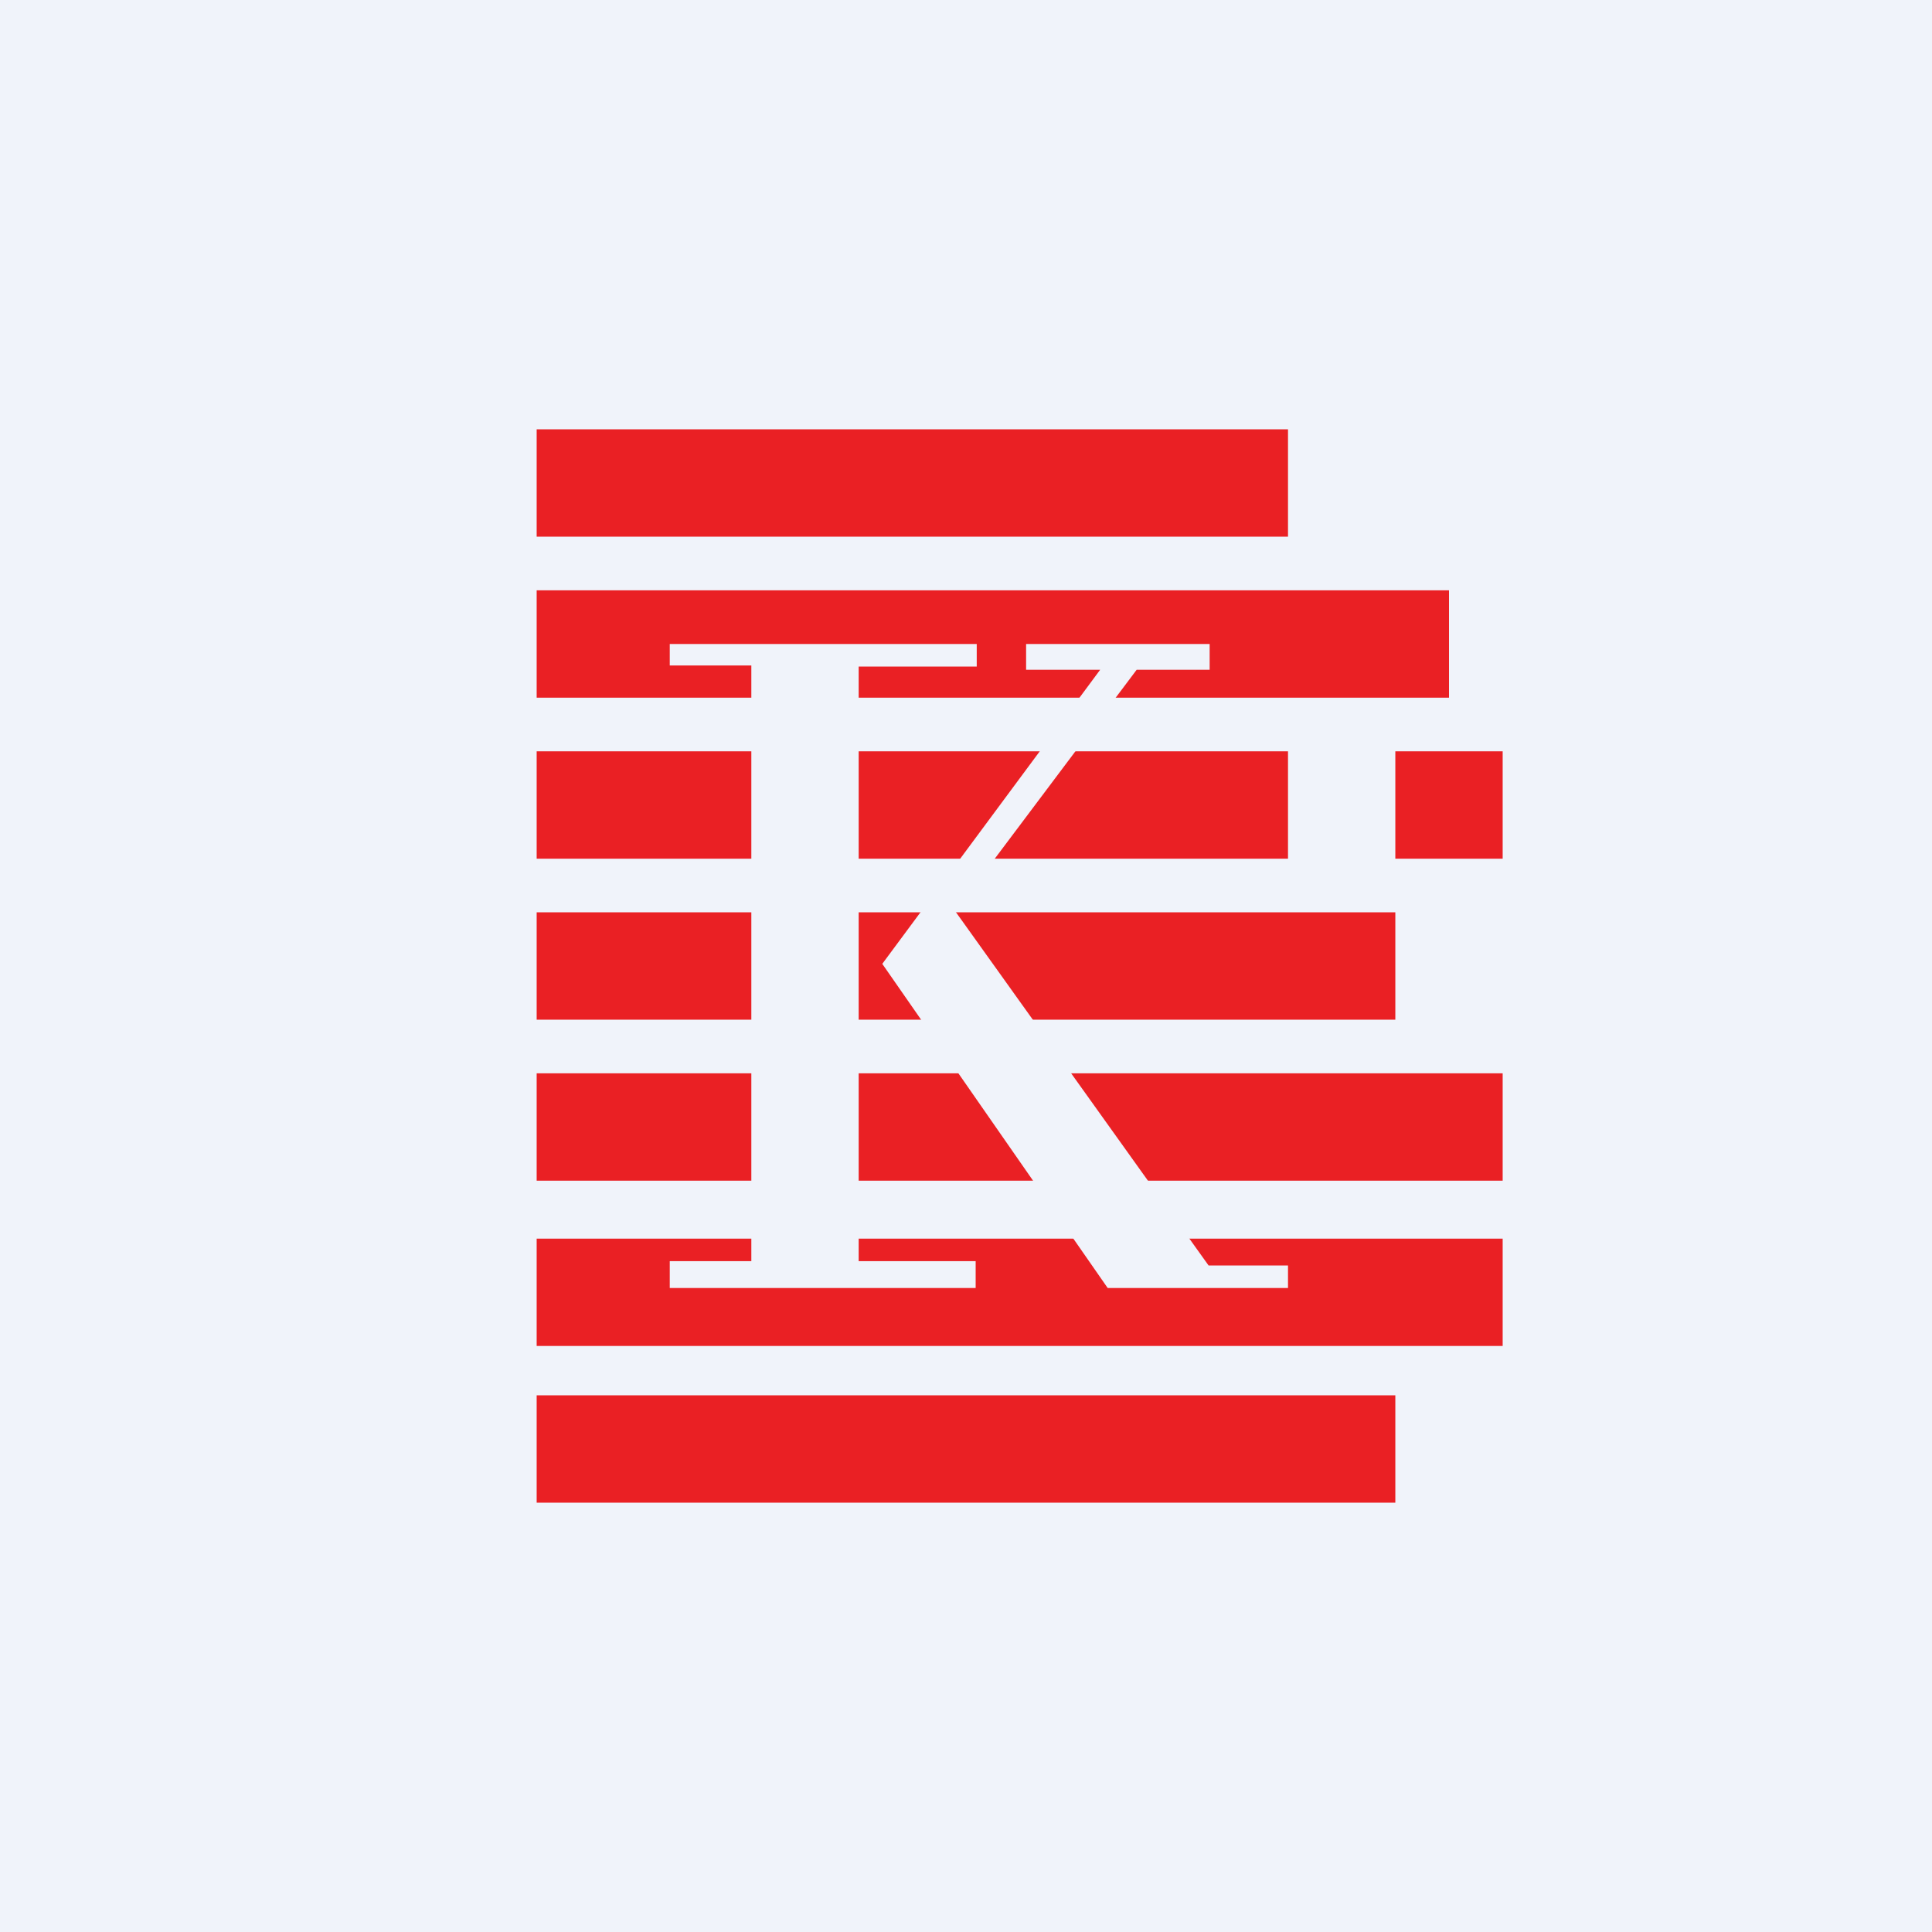 <!-- by TradingView --><svg width="18" height="18" viewBox="0 0 18 18" xmlns="http://www.w3.org/2000/svg"><path fill="#F0F3FA" d="M0 0h18v18H0z"/><path d="M5 4h7v1H5V4Zm0 1.5h8.5v1H5v-1Zm8 3H5v1h8v-1ZM5 10h9v1H5v-1Zm9 1.54H5v1h9v-1ZM5 13h8v1H5v-1Zm0-6h7v1H5V7Zm8 1V7h1v1h-1Z" fill="#EA2024"/><path d="M6.24 6H9.1v.21H8v5.54h1.09V12H6.24v-.25H7V6.2h-.76V6Zm3.32.24V6h1.71v.24h-.68L8.9 8.49l2.36 3.3H12V12h-1.68l-2.1-3.02 2.03-2.74h-.7Z" fill="#F0F3FA"/></svg>